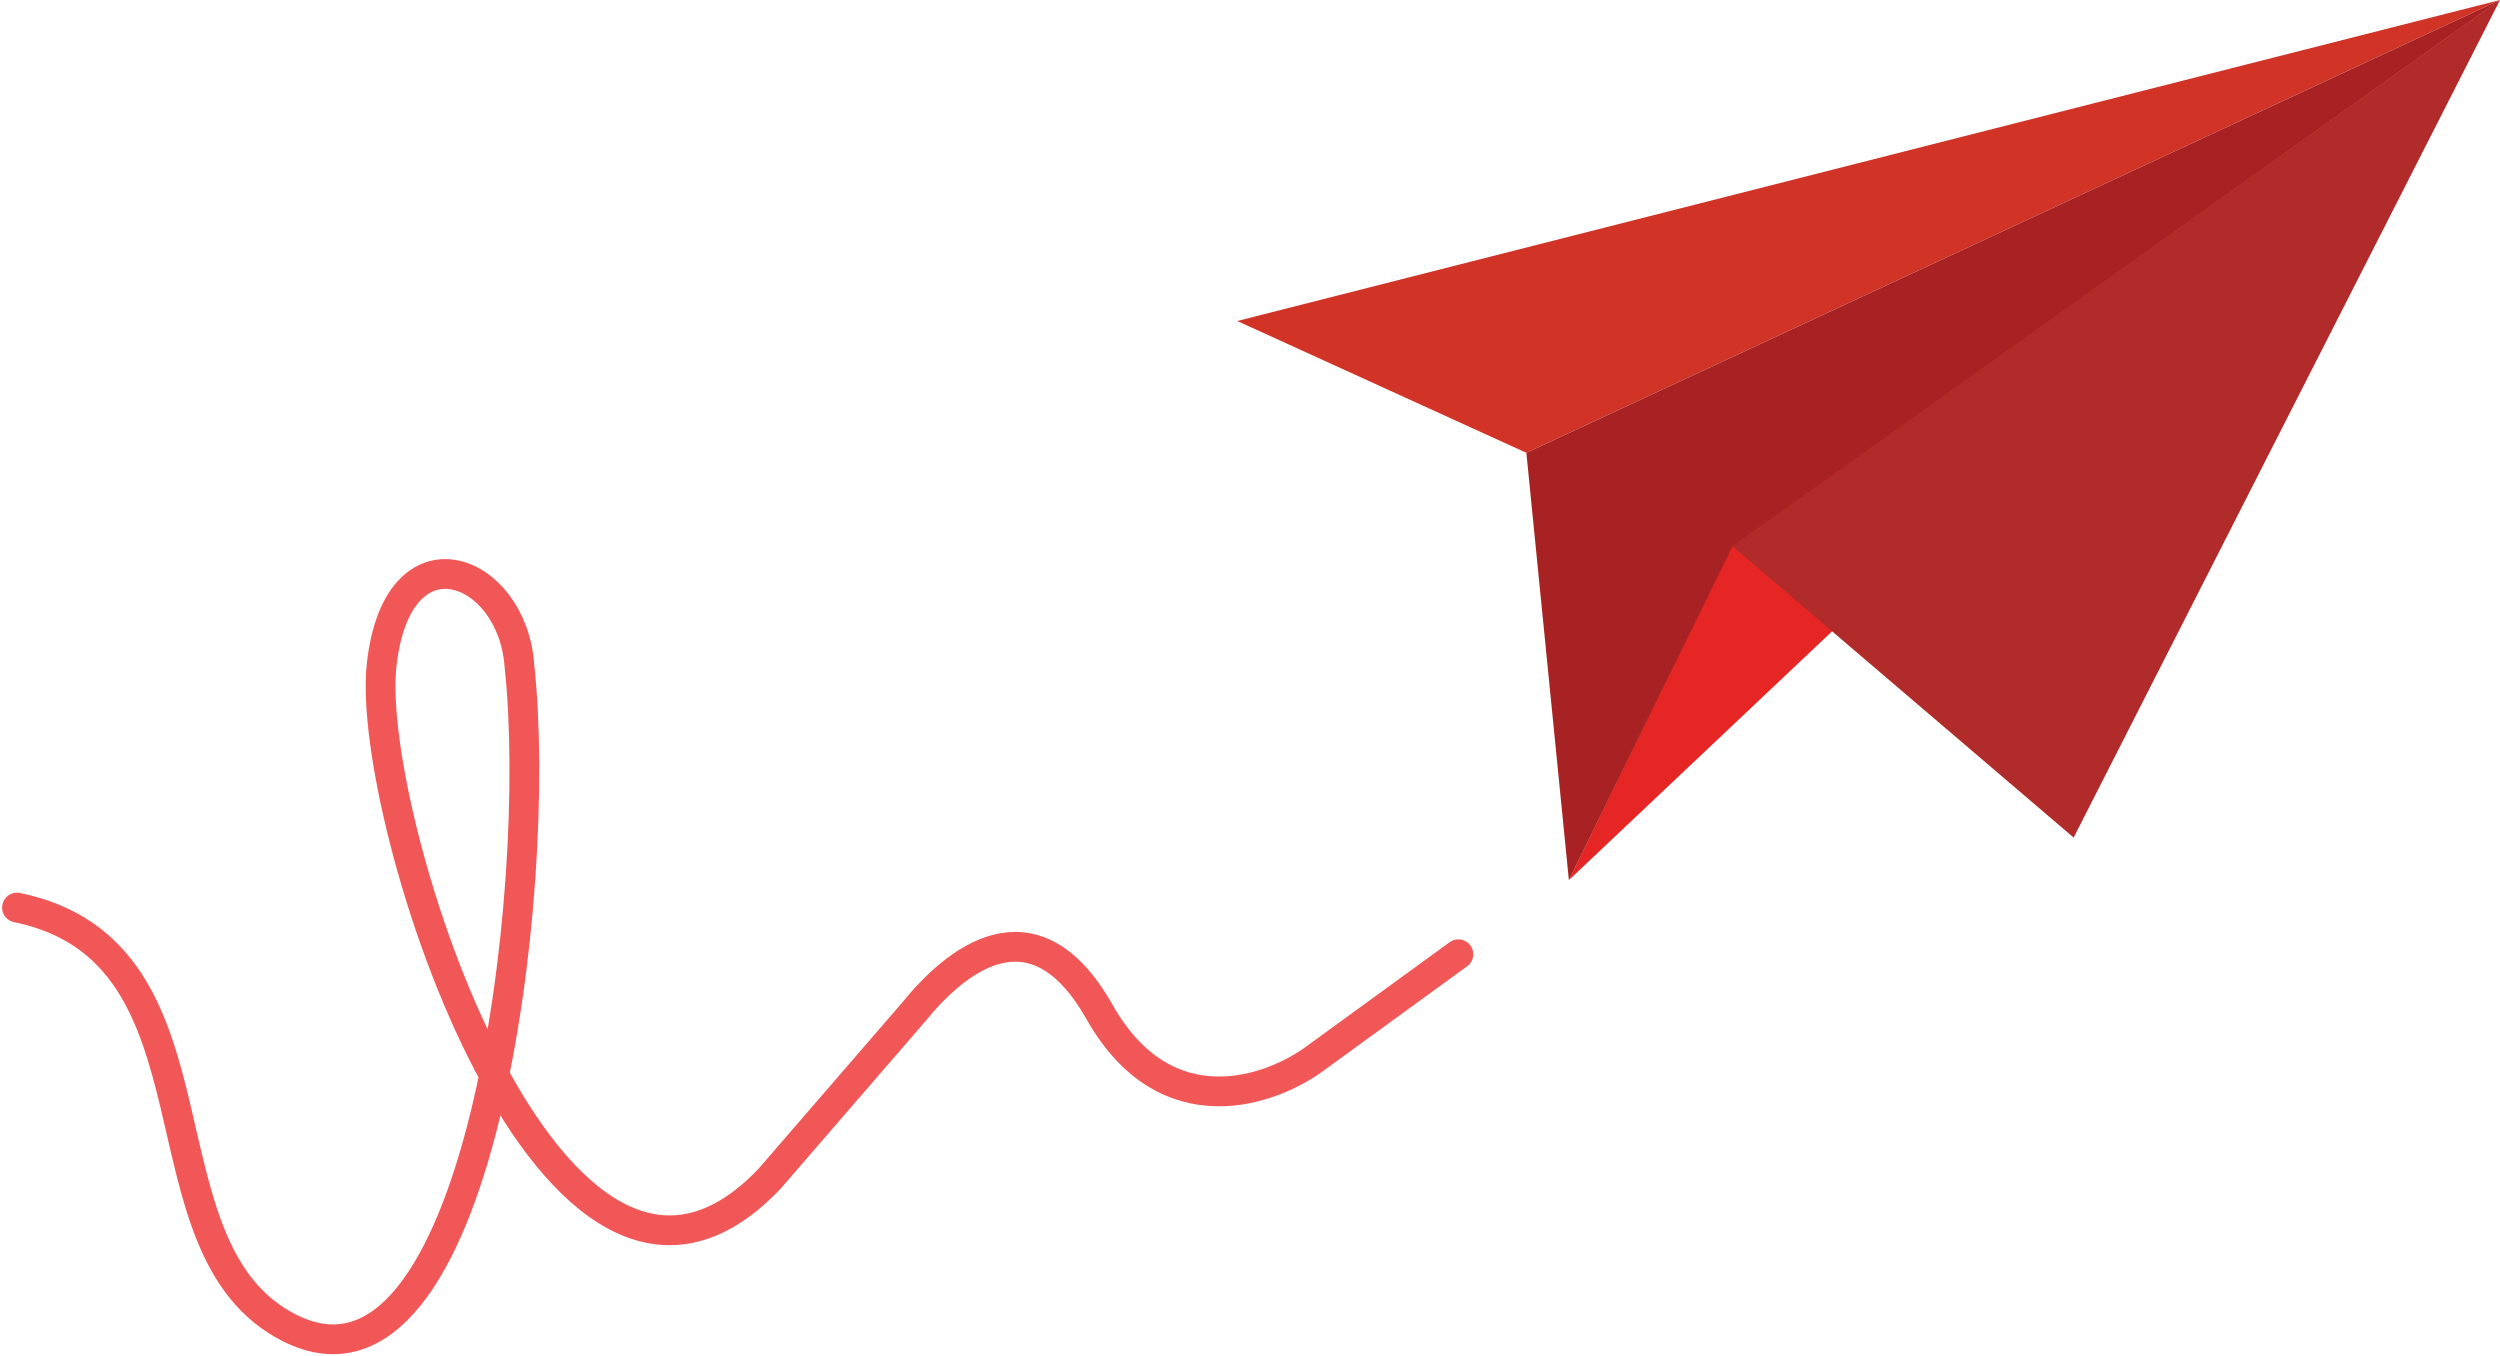 <?xml version="1.0" encoding="utf-8"?>
<!-- Generator: Adobe Illustrator 26.2.1, SVG Export Plug-In . SVG Version: 6.00 Build 0)  -->
<svg version="1.1" id="Layer_1" xmlns="http://www.w3.org/2000/svg" xmlns:xlink="http://www.w3.org/1999/xlink" x="0px" y="0px"
	 viewBox="0 0 588 319" style="enable-background:new 0 0 588 319;" xml:space="preserve">
<style type="text/css">
	.st0{fill:none;stroke:#F15757;stroke-width:7;stroke-linecap:round;}
	.st1{fill:#D23327;}
	.st2{fill:#E62625;}
	.st3{fill:#B12B2A;}
	.st4{fill:#A92223;}
</style>
<path class="st0" d="M4,213.46c50.8,10.42,26.98,80.32,64.21,98.93c44.44,22.2,59.74-102.82,53.95-155.88
	c-1.66-23.27-28.76-33.62-32.41,0c-3.88,35.71,40.44,174.17,91.24,120.74l33.92-39.23c9.42-11.61,28-27.74,43.7,0
	c15.7,27.73,40.71,18.57,51.26,10.52l33.14-24.1"/>
<path class="st1" d="M359,106.5l-68-31L588,0L359,106.5z"/>
<path class="st2" d="M588,0L369,207l38.35-78.69L588,0z"/>
<path class="st3" d="M487.72,197l-80.22-68.5L588,0L487.72,197z"/>
<path class="st4" d="M369,207l-10-100.5L588,0L407.5,128.5L369,207z"/>
</svg>
